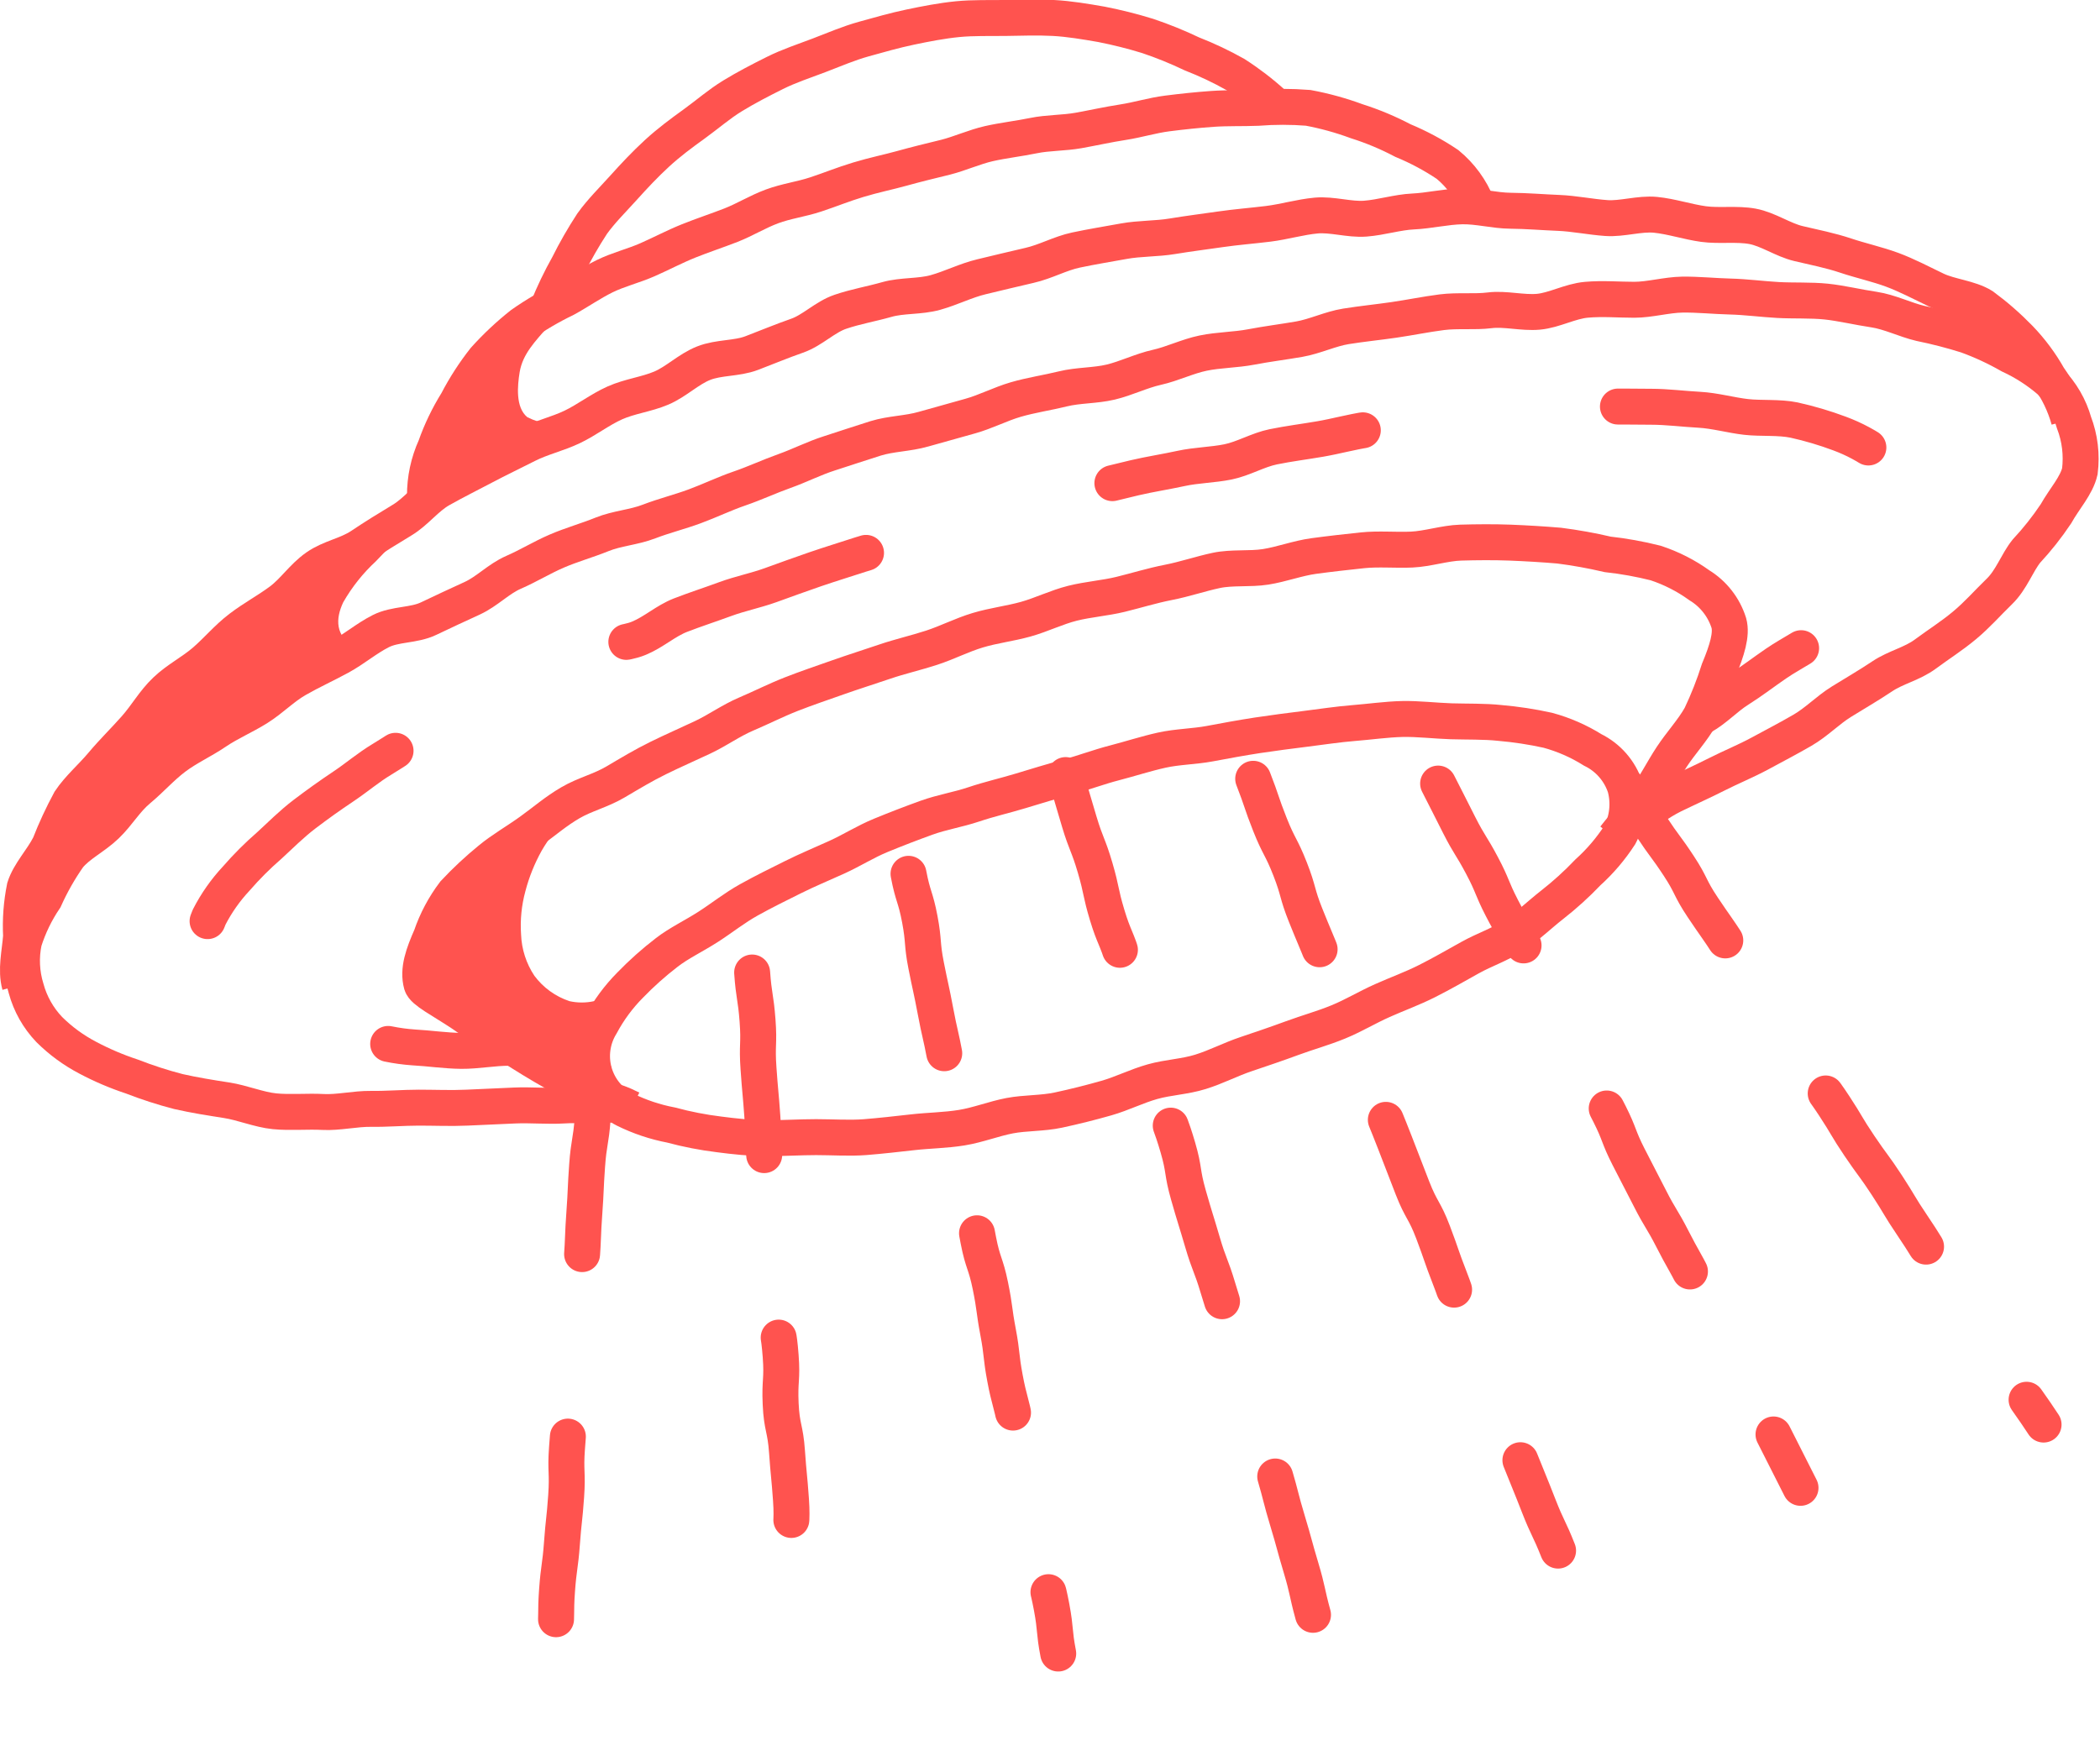 <svg width="116" height="97" viewBox="0 0 116 97" fill="none" xmlns="http://www.w3.org/2000/svg">
<path d="M33.761 61.028C32.861 61.121 31.954 61.028 31.113 61.081C30.272 61.134 29.306 61.042 28.432 61.081C27.558 61.121 26.638 61.161 25.784 61.2C24.93 61.24 23.984 61.2 23.136 61.2C22.289 61.2 21.336 61.28 20.488 61.267C19.641 61.254 18.674 61.485 17.84 61.439C17.006 61.392 16.013 61.485 15.159 61.399C14.305 61.313 13.379 60.922 12.511 60.79C11.644 60.658 10.711 60.505 9.863 60.313C8.987 60.086 8.125 59.807 7.282 59.479C6.442 59.202 5.627 58.854 4.846 58.44C4.063 58.031 3.347 57.506 2.721 56.884C2.113 56.248 1.674 55.469 1.443 54.62C1.184 53.777 1.143 52.882 1.324 52.019C1.589 51.178 1.975 50.38 2.469 49.649C2.836 48.832 3.279 48.052 3.793 47.319C4.329 46.657 5.183 46.266 5.865 45.611C6.547 44.955 6.937 44.221 7.652 43.625C8.367 43.029 8.91 42.394 9.638 41.844C10.367 41.295 11.154 40.95 11.915 40.434C12.677 39.918 13.458 39.6 14.239 39.11C15.02 38.62 15.609 37.985 16.397 37.535C17.185 37.084 17.966 36.733 18.767 36.297C19.568 35.86 20.224 35.284 21.031 34.873C21.839 34.463 22.852 34.575 23.679 34.178C24.506 33.781 25.268 33.43 26.089 33.053C26.91 32.675 27.545 31.98 28.366 31.623C29.187 31.265 29.922 30.809 30.749 30.451C31.577 30.094 32.424 29.862 33.258 29.524C34.092 29.187 35.006 29.14 35.846 28.816C36.687 28.492 37.534 28.287 38.375 27.975C39.216 27.664 40.004 27.28 40.851 26.989C41.698 26.698 42.486 26.327 43.34 26.023C44.194 25.718 44.975 25.314 45.829 25.043C46.683 24.771 47.511 24.487 48.364 24.222C49.218 23.957 50.139 23.964 51.013 23.712L53.588 22.991C54.448 22.752 55.243 22.329 56.103 22.077C56.964 21.826 57.844 21.7 58.705 21.488C59.565 21.276 60.492 21.316 61.353 21.111C62.213 20.905 63.041 20.488 63.901 20.296C64.762 20.104 65.596 19.687 66.463 19.509C67.331 19.33 68.251 19.336 69.111 19.171C69.972 19.006 70.879 18.893 71.759 18.741C72.64 18.588 73.48 18.171 74.347 18.032C75.215 17.893 76.128 17.801 76.996 17.675C77.863 17.549 78.763 17.364 79.643 17.251C80.524 17.139 81.451 17.251 82.291 17.145C83.132 17.039 84.105 17.304 84.979 17.225C85.853 17.145 86.733 16.642 87.627 16.563C88.521 16.483 89.428 16.563 90.275 16.563C91.122 16.563 92.069 16.291 92.923 16.278C93.777 16.265 94.73 16.364 95.571 16.384C96.412 16.404 97.378 16.53 98.219 16.576C99.059 16.622 100.033 16.576 100.867 16.662C101.701 16.748 102.661 16.98 103.515 17.105C104.369 17.231 105.256 17.675 106.077 17.867C106.941 18.043 107.796 18.264 108.638 18.529C109.463 18.828 110.26 19.198 111.022 19.634C111.824 20.005 112.571 20.486 113.239 21.064C113.864 21.703 114.32 22.488 114.563 23.348C114.89 24.204 115.001 25.127 114.888 26.036C114.709 26.83 114.034 27.552 113.564 28.392C113.077 29.121 112.532 29.81 111.935 30.451C111.406 31.113 111.114 32.027 110.439 32.682C109.764 33.337 109.228 33.96 108.513 34.556C107.798 35.151 107.096 35.588 106.355 36.138C105.613 36.687 104.733 36.859 103.971 37.369C103.21 37.879 102.489 38.289 101.714 38.772C100.94 39.256 100.35 39.891 99.563 40.348C98.775 40.805 98.02 41.195 97.226 41.626C96.431 42.056 95.637 42.374 94.829 42.784C94.022 43.194 93.241 43.539 92.426 43.936C91.612 44.333 90.937 44.909 90.123 45.26" stroke="#FF534F" stroke-width="1.986" stroke-miterlimit="10"/>
<path d="M28.135 57.891C27.235 57.891 26.354 58.069 25.487 58.063C24.62 58.056 23.7 57.917 22.839 57.871C22.37 57.838 21.903 57.774 21.442 57.679" stroke="#FF534F" stroke-width="1.986" stroke-linecap="round" stroke-linejoin="round"/>
<path d="M11.466 50.894L11.552 50.675C11.949 49.899 12.453 49.181 13.048 48.544C13.615 47.89 14.228 47.277 14.882 46.71C15.484 46.16 16.093 45.538 16.834 44.975C17.576 44.413 18.198 43.969 18.959 43.459C19.721 42.95 20.323 42.42 21.104 41.95C21.886 41.48 22.541 41.01 23.329 40.573C24.116 40.136 24.825 39.719 25.619 39.295C26.413 38.872 27.221 38.633 28.022 38.236C28.823 37.839 29.558 37.435 30.366 37.065C31.173 36.694 31.895 36.237 32.709 35.886C33.523 35.535 34.47 35.602 35.291 35.264C36.112 34.926 36.774 34.304 37.594 33.986C38.415 33.669 39.236 33.404 40.064 33.099C40.891 32.795 41.739 32.629 42.566 32.331C43.394 32.033 44.201 31.736 45.035 31.451C45.869 31.166 46.69 30.915 47.524 30.643C48.358 30.372 49.219 30.239 50.06 29.981C50.9 29.723 51.668 29.266 52.509 29.015C53.35 28.763 54.237 28.724 55.084 28.485C55.931 28.247 56.779 28.035 57.613 27.823C58.447 27.611 59.275 27.241 60.115 27.029C60.956 26.817 61.817 26.599 62.664 26.4C63.511 26.201 64.385 26.069 65.232 25.884C66.08 25.698 66.987 25.692 67.834 25.52C68.681 25.347 69.489 24.858 70.336 24.686C71.184 24.513 72.077 24.401 72.925 24.255C73.772 24.11 74.653 23.865 75.5 23.739C76.347 23.613 77.281 23.739 78.148 23.633C79.015 23.527 79.889 23.375 80.743 23.282C81.597 23.189 82.504 23.169 83.351 23.097C84.198 23.024 85.105 22.892 85.959 22.838C86.813 22.785 87.713 22.501 88.561 22.474C89.408 22.448 90.342 22.474 91.209 22.474C92.076 22.474 92.99 22.594 93.857 22.64C94.724 22.686 95.624 22.944 96.452 23.037C97.279 23.13 98.272 23.037 99.1 23.209C99.957 23.399 100.8 23.649 101.622 23.957C102.417 24.252 103.168 24.655 103.853 25.155C104.559 25.676 105.064 26.424 105.283 27.274C105.449 28.078 105.339 28.916 104.972 29.65C104.826 30.034 104.68 30.451 104.482 30.875" stroke="#FF534F" stroke-width="1.986" stroke-linecap="round" stroke-linejoin="round" stroke-dasharray="14.17 14.17"/>
<path d="M99.49 35.813C99.04 36.085 98.564 36.349 98.1 36.667C97.438 37.117 96.776 37.634 96.041 38.097C95.306 38.56 94.77 39.176 94.016 39.6" stroke="#FF534F" stroke-width="1.986" stroke-linecap="round" stroke-linejoin="round"/>
<path d="M34.867 61.254C33.662 60.645 33.761 60.969 32.364 60.241C31.656 59.87 30.848 59.407 30.008 58.917C29.167 58.427 28.465 57.957 27.71 57.507C26.956 57.057 26.162 56.428 25.486 55.984C24.367 55.243 23.394 54.76 23.288 54.389C23.063 53.575 23.388 52.707 23.811 51.741C24.107 50.877 24.538 50.066 25.089 49.338C25.708 48.676 26.372 48.057 27.075 47.484C27.737 46.935 28.525 46.491 29.306 45.929C30.087 45.366 30.703 44.823 31.51 44.353C32.318 43.883 33.172 43.691 33.993 43.208C34.814 42.725 35.522 42.294 36.356 41.884C37.19 41.474 37.971 41.136 38.812 40.739C39.653 40.342 40.361 39.819 41.215 39.454C42.069 39.09 42.843 38.693 43.704 38.355C44.565 38.018 45.412 37.733 46.273 37.429C47.133 37.124 47.981 36.859 48.854 36.562C49.728 36.264 50.589 36.072 51.463 35.787C52.336 35.502 53.131 35.085 54.011 34.821C54.892 34.556 55.785 34.456 56.659 34.212C57.533 33.967 58.367 33.55 59.241 33.331C60.115 33.113 61.048 33.046 61.889 32.841C62.73 32.636 63.65 32.351 64.537 32.179C65.424 32.007 66.311 31.703 67.185 31.517C68.059 31.332 69.032 31.458 69.912 31.319C70.793 31.18 71.686 30.842 72.56 30.723C73.434 30.604 74.381 30.498 75.261 30.405C76.141 30.312 77.108 30.405 77.982 30.365C78.856 30.326 79.809 30.008 80.683 29.981C81.557 29.955 82.536 29.948 83.41 29.981C84.284 30.015 85.27 30.074 86.124 30.147C87.026 30.262 87.921 30.423 88.805 30.63C89.698 30.728 90.582 30.888 91.453 31.107C92.317 31.391 93.132 31.806 93.87 32.338C94.647 32.813 95.225 33.554 95.498 34.423C95.67 35.046 95.399 35.926 94.948 37.012C94.672 37.885 94.335 38.739 93.942 39.567C93.499 40.355 92.843 41.056 92.347 41.811C91.85 42.566 91.38 43.486 90.904 44.148C89.97 45.472 90.023 45.2 89.183 46.279" stroke="#FF534F" stroke-width="1.986" stroke-miterlimit="10"/>
<path d="M1.093 54.428C0.861 53.588 1.093 52.654 1.165 51.727C1.118 50.825 1.185 49.919 1.364 49.033C1.622 48.226 2.304 47.537 2.734 46.696C3.061 45.859 3.439 45.044 3.866 44.254C4.343 43.539 5.058 42.93 5.647 42.228C6.236 41.526 6.832 40.95 7.461 40.242C8.09 39.534 8.487 38.786 9.156 38.15C9.824 37.515 10.592 37.144 11.294 36.542C11.996 35.939 12.532 35.27 13.28 34.701C14.028 34.132 14.776 33.741 15.504 33.199C16.232 32.656 16.722 31.875 17.49 31.338C18.258 30.802 19.178 30.676 19.939 30.167C20.701 29.657 21.429 29.207 22.21 28.737C22.991 28.267 23.534 27.499 24.328 27.049C25.123 26.599 25.904 26.215 26.705 25.791C27.506 25.367 28.3 24.99 29.108 24.579C29.916 24.169 30.796 23.977 31.61 23.587C32.425 23.196 33.133 22.633 33.96 22.262C34.788 21.892 35.701 21.793 36.529 21.442C37.356 21.091 38.032 20.396 38.872 20.065C39.713 19.734 40.686 19.826 41.52 19.509C42.354 19.191 43.175 18.847 44.029 18.549C44.883 18.251 45.565 17.516 46.425 17.225C47.286 16.933 48.127 16.794 48.987 16.549C49.848 16.305 50.801 16.404 51.675 16.159C52.549 15.914 53.356 15.497 54.217 15.292C55.078 15.087 55.965 14.868 56.865 14.663C57.765 14.458 58.56 14.001 59.434 13.816C60.307 13.63 61.208 13.485 62.081 13.326C62.955 13.167 63.889 13.2 64.763 13.054C65.636 12.909 66.543 12.796 67.41 12.67C68.278 12.544 69.198 12.472 70.058 12.366C70.919 12.26 71.826 11.989 72.706 11.909C73.587 11.83 74.534 12.147 75.414 12.081C76.294 12.015 77.195 11.724 78.062 11.684C78.929 11.644 79.862 11.419 80.75 11.399C81.637 11.379 82.557 11.638 83.444 11.644C84.331 11.651 85.245 11.73 86.092 11.763C86.939 11.796 87.879 11.989 88.74 12.048C89.6 12.108 90.573 11.783 91.447 11.869C92.321 11.955 93.228 12.26 94.095 12.379C94.962 12.498 95.942 12.346 96.803 12.505C97.663 12.664 98.497 13.259 99.345 13.458C100.192 13.657 101.119 13.842 101.946 14.12C102.774 14.398 103.701 14.603 104.508 14.901C105.316 15.199 106.17 15.649 106.944 16.02C107.719 16.391 108.798 16.463 109.52 16.914C110.249 17.452 110.933 18.05 111.565 18.701C112.185 19.346 112.721 20.066 113.16 20.846C113.669 21.558 114.05 22.353 114.286 23.196" stroke="#FF534F" stroke-width="1.986" stroke-miterlimit="10"/>
<path d="M30.246 17.046C30.573 16.23 30.953 15.436 31.385 14.669C31.781 13.874 32.223 13.103 32.709 12.359C33.212 11.658 33.847 11.035 34.443 10.373C35.039 9.711 35.621 9.089 36.283 8.48C36.945 7.871 37.607 7.381 38.349 6.845C39.09 6.309 39.719 5.753 40.467 5.296C41.215 4.839 41.996 4.435 42.791 4.038C43.585 3.641 44.406 3.376 45.24 3.058C46.074 2.74 46.862 2.396 47.716 2.158C48.57 1.92 49.431 1.675 50.284 1.496C51.138 1.317 52.026 1.145 52.893 1.059C53.76 0.973 54.667 1.006 55.541 0.993C56.414 0.98 57.321 0.947 58.189 0.993C59.056 1.039 59.956 1.191 60.837 1.344C61.699 1.513 62.552 1.727 63.392 1.986C64.228 2.267 65.046 2.599 65.841 2.979C66.663 3.3 67.462 3.678 68.231 4.111C68.976 4.59 69.68 5.13 70.336 5.726" stroke="#FF534F" stroke-width="1.986" stroke-miterlimit="10"/>
<path d="M81.597 11.333C81.249 10.46 80.687 9.688 79.962 9.089C79.185 8.566 78.358 8.123 77.493 7.765C76.677 7.335 75.824 6.978 74.944 6.699C74.071 6.376 73.172 6.128 72.257 5.958C71.327 5.885 70.393 5.885 69.463 5.958C68.649 5.991 67.808 5.958 66.967 6.017C66.127 6.077 65.312 6.163 64.478 6.269C63.644 6.375 62.85 6.626 62.029 6.752C61.208 6.878 60.387 7.063 59.573 7.209C58.759 7.355 57.885 7.328 57.084 7.494C56.283 7.659 55.409 7.758 54.621 7.937C53.834 8.116 52.999 8.493 52.238 8.685C51.364 8.897 50.557 9.096 49.822 9.301C49.087 9.506 48.266 9.671 47.412 9.93C46.558 10.188 45.876 10.473 45.056 10.744C44.235 11.015 43.44 11.108 42.639 11.406C41.838 11.704 41.143 12.141 40.382 12.439C39.621 12.736 38.813 13.001 38.038 13.312C37.264 13.623 36.503 14.027 35.748 14.358C34.993 14.689 34.146 14.895 33.404 15.259C32.663 15.623 31.955 16.119 31.24 16.51C30.398 16.916 29.589 17.39 28.824 17.926C28.084 18.512 27.396 19.159 26.765 19.859C26.187 20.593 25.679 21.38 25.249 22.209C24.76 22.993 24.358 23.828 24.051 24.699C23.666 25.547 23.469 26.468 23.475 27.399" stroke="#FF534F" stroke-width="1.986" stroke-miterlimit="10"/>
<path d="M89.772 43.493C90.011 44.382 89.902 45.329 89.468 46.141C88.976 46.901 88.386 47.593 87.714 48.199C87.097 48.847 86.433 49.449 85.728 50C85.066 50.516 84.404 51.165 83.609 51.688C82.815 52.211 82.02 52.456 81.2 52.913C80.379 53.369 79.664 53.786 78.836 54.203C78.009 54.621 77.208 54.905 76.361 55.283C75.513 55.66 74.785 56.11 73.931 56.461C73.077 56.812 72.243 57.037 71.382 57.355C70.522 57.672 69.701 57.95 68.834 58.242C67.966 58.533 67.185 58.95 66.311 59.221C65.438 59.493 64.537 59.519 63.664 59.764C62.79 60.009 61.975 60.426 61.115 60.671C60.254 60.916 59.361 61.141 58.467 61.333C57.573 61.525 56.64 61.479 55.773 61.644C54.906 61.81 54.018 62.161 53.125 62.306C52.231 62.452 51.304 62.459 50.431 62.558C49.557 62.657 48.617 62.763 47.782 62.829C46.948 62.895 45.949 62.829 45.082 62.829C44.214 62.829 43.235 62.889 42.367 62.889C41.5 62.889 40.52 62.783 39.719 62.677C38.826 62.568 37.941 62.396 37.072 62.161C36.187 61.993 35.33 61.706 34.523 61.307C34.113 61.1 33.75 60.81 33.458 60.456C33.166 60.102 32.951 59.69 32.826 59.248C32.702 58.806 32.67 58.343 32.735 57.888C32.799 57.433 32.957 56.997 33.199 56.606C33.627 55.807 34.169 55.073 34.808 54.429C35.436 53.78 36.111 53.178 36.827 52.628C37.489 52.112 38.323 51.721 39.124 51.205C39.925 50.688 40.554 50.172 41.374 49.715C42.195 49.258 42.943 48.894 43.778 48.477C44.612 48.06 45.393 47.742 46.233 47.359C47.074 46.975 47.802 46.505 48.656 46.154C49.51 45.803 50.318 45.492 51.178 45.181C52.039 44.87 52.913 44.737 53.78 44.446C54.647 44.154 55.501 43.963 56.375 43.698C57.249 43.433 58.09 43.175 58.964 42.937C59.837 42.698 60.718 42.367 61.565 42.149C62.412 41.93 63.306 41.639 64.173 41.447C65.04 41.255 65.981 41.248 66.821 41.09C67.662 40.931 68.602 40.759 69.469 40.626C70.336 40.494 71.27 40.375 72.117 40.269C72.965 40.163 73.924 40.017 74.765 39.951C75.606 39.885 76.592 39.746 77.453 39.726C78.313 39.706 79.293 39.825 80.154 39.852C81.014 39.878 82.007 39.852 82.848 39.944C83.739 40.021 84.623 40.156 85.496 40.348C86.372 40.586 87.209 40.952 87.978 41.434C88.399 41.64 88.775 41.929 89.083 42.282C89.391 42.636 89.626 43.047 89.772 43.493V43.493Z" stroke="#FF534F" stroke-width="1.986" stroke-miterlimit="10"/>
<path d="M32.795 59.201C32.703 60.525 32.828 60.525 32.736 61.81C32.643 63.094 32.524 63.1 32.431 64.405C32.338 65.709 32.371 65.729 32.279 67.006C32.186 68.284 32.226 68.33 32.133 69.615C32.041 70.899 32.133 70.938 32.014 72.223C31.895 73.507 31.776 73.547 31.683 74.811C31.59 76.076 31.61 76.135 31.517 77.419C31.425 78.704 31.412 78.743 31.319 80.021C31.226 81.299 31.365 81.345 31.273 82.669C31.18 83.993 31.134 83.993 31.041 85.27C30.948 86.548 30.862 86.594 30.77 87.872C30.677 89.15 30.77 89.196 30.657 90.48C30.544 91.765 30.657 91.804 30.544 93.128C30.432 94.452 30.352 94.452 30.26 95.73" stroke="#FF534F" stroke-width="1.986" stroke-linecap="round" stroke-linejoin="round" stroke-dasharray="10.12 10.12"/>
<path d="M41.547 53.733C41.64 55.057 41.745 55.057 41.845 56.381C41.944 57.705 41.805 57.705 41.898 59.029C41.99 60.353 42.017 60.353 42.11 61.677C42.202 63.001 42.149 63.001 42.242 64.325C42.335 65.649 42.421 65.649 42.513 66.973C42.606 68.297 42.513 68.297 42.639 69.621C42.765 70.945 42.725 70.945 42.818 72.269C42.911 73.593 43.023 73.593 43.122 74.917C43.222 76.241 43.063 76.241 43.122 77.565C43.182 78.889 43.381 78.889 43.473 80.213C43.566 81.537 43.599 81.537 43.692 82.861C43.784 84.185 43.626 84.185 43.692 85.509C43.758 86.833 43.93 86.833 44.023 88.157C44.115 89.481 44.023 89.481 44.135 90.805C44.248 92.129 44.234 92.129 44.327 93.453" stroke="#FF534F" stroke-width="1.986" stroke-linecap="round" stroke-linejoin="round" stroke-dasharray="10.12 10.12"/>
<path d="M50.185 48.279C50.424 49.55 50.569 49.523 50.808 50.788C51.046 52.052 50.914 52.111 51.159 53.349C51.404 54.587 51.437 54.607 51.675 55.872C51.913 57.136 51.96 57.129 52.198 58.394C52.436 59.658 52.522 59.645 52.761 60.916C52.999 62.187 52.834 62.24 53.072 63.478C53.31 64.716 53.33 64.742 53.575 66.007C53.82 67.271 53.8 67.278 54.045 68.542C54.29 69.806 54.449 69.78 54.707 71.044C54.965 72.309 54.892 72.329 55.131 73.593C55.369 74.857 55.276 74.877 55.514 76.148C55.753 77.419 55.846 77.399 56.084 78.664C56.322 79.928 56.408 79.921 56.647 81.186C56.885 82.45 56.779 82.51 57.017 83.741C57.256 84.972 57.275 85.006 57.52 86.277C57.765 87.548 57.851 87.528 58.09 88.799C58.328 90.07 58.215 90.123 58.454 91.361" stroke="#FF534F" stroke-width="1.986" stroke-linecap="round" stroke-linejoin="round" stroke-dasharray="10.12 10.12"/>
<path d="M58.864 42.824C59.248 44.148 59.242 44.148 59.619 45.406C59.996 46.663 60.115 46.657 60.493 47.947C60.87 49.238 60.771 49.272 61.155 50.549C61.539 51.827 61.678 51.794 62.055 53.084C62.432 54.375 62.293 54.408 62.671 55.733C63.048 57.056 63.075 57.01 63.459 58.301C63.842 59.592 63.829 59.579 64.213 60.843C64.597 62.107 64.683 62.101 65.061 63.392C65.438 64.683 65.272 64.716 65.65 66.04C66.027 67.364 66.04 67.324 66.418 68.615C66.795 69.906 66.894 69.873 67.278 71.163C67.662 72.454 67.708 72.434 68.086 73.725C68.463 75.016 68.457 75.049 68.834 76.307C69.211 77.565 69.218 77.591 69.595 78.882C69.972 80.173 70.025 80.16 70.403 81.444C70.78 82.728 70.74 82.768 71.124 84.039C71.508 85.31 71.488 85.363 71.866 86.621C72.243 87.879 72.177 87.945 72.528 89.222" stroke="#FF534F" stroke-width="1.986" stroke-linecap="round" stroke-linejoin="round" stroke-dasharray="10.12 10.12"/>
<path d="M69.224 43.029C69.713 44.28 69.654 44.307 70.15 45.558C70.647 46.809 70.773 46.763 71.263 48.014C71.752 49.265 71.627 49.338 72.123 50.576C72.62 51.814 72.646 51.814 73.143 53.071C73.639 54.329 73.672 54.309 74.162 55.56C74.652 56.812 74.731 56.785 75.228 58.043C75.724 59.301 75.559 59.367 76.049 60.618C76.539 61.869 76.558 61.863 77.048 63.12C77.538 64.378 77.532 64.378 78.021 65.636C78.511 66.894 78.683 66.828 79.16 68.085C79.637 69.343 79.597 69.363 80.087 70.621C80.577 71.879 80.491 71.945 80.987 73.169C81.484 74.394 81.556 74.387 82.053 75.645C82.549 76.903 82.616 76.87 83.112 78.128C83.609 79.385 83.496 79.452 83.986 80.683C84.476 81.914 84.502 81.934 84.992 83.192C85.482 84.45 85.568 84.416 86.065 85.674" stroke="#FF534F" stroke-width="1.986" stroke-linecap="round" stroke-linejoin="round" stroke-dasharray="10.12 10.12"/>
<path d="M79.439 43.294C80.028 44.439 80.021 44.446 80.604 45.591C81.186 46.736 81.266 46.69 81.868 47.829C82.47 48.967 82.371 49.02 82.96 50.165C83.549 51.311 83.622 51.251 84.245 52.39C84.867 53.528 84.715 53.594 85.304 54.74C85.893 55.885 85.913 55.872 86.495 57.017C87.078 58.162 87.084 58.162 87.674 59.307C88.263 60.453 88.336 60.413 88.912 61.558C89.487 62.703 89.375 62.77 89.957 63.915C90.54 65.06 90.553 65.06 91.136 66.205C91.718 67.351 91.798 67.311 92.387 68.463C92.976 69.615 93.016 69.582 93.598 70.727C94.181 71.872 94.174 71.879 94.757 73.024C95.339 74.169 95.353 74.169 95.935 75.314C96.518 76.46 96.597 76.44 97.147 77.585C97.696 78.73 97.703 78.75 98.292 79.902C98.881 81.054 98.868 81.054 99.457 82.206" stroke="#FF534F" stroke-width="1.986" stroke-linecap="round" stroke-linejoin="round" stroke-dasharray="10.12 10.12"/>
<path d="M89.846 43.446C90.567 44.545 90.508 44.585 91.229 45.684C91.951 46.782 92.01 46.743 92.732 47.842C93.454 48.941 93.321 49.033 94.056 50.132C94.791 51.231 94.817 51.205 95.532 52.31C96.247 53.416 96.194 53.435 96.936 54.534C97.677 55.633 97.737 55.58 98.458 56.679C99.18 57.778 99.12 57.838 99.815 58.937C100.51 60.035 100.596 60.002 101.318 61.101C102.04 62.2 101.98 62.227 102.721 63.325C103.463 64.424 103.509 64.385 104.231 65.49C104.952 66.596 104.893 66.609 105.634 67.708C106.376 68.807 106.336 68.827 107.057 69.925C107.779 71.024 107.805 71.011 108.527 72.11C109.249 73.209 109.242 73.222 109.957 74.321L111.4 76.532C112.122 77.631 112.161 77.611 112.883 78.71" stroke="#FF534F" stroke-width="1.986" stroke-linecap="round" stroke-linejoin="round" stroke-dasharray="10.12 10.12"/>
<path d="M31.623 16.344C31.027 16.596 30.65 17.582 30.246 18.072C29.584 18.846 28.869 19.548 28.704 20.568C28.585 21.302 28.465 22.507 29.128 23.05C29.892 23.435 30.762 23.559 31.603 23.401C30.832 23.537 30.076 23.747 29.346 24.03C28.611 24.301 27.896 24.632 27.188 24.93C26.55 25.223 25.953 25.599 25.414 26.049C24.883 26.525 24.237 26.854 23.54 27.002C23.525 26.203 23.651 25.408 23.911 24.652C24.159 23.901 24.494 23.181 24.911 22.507C25.321 21.829 25.8 21.194 26.34 20.614C26.824 20.091 27.34 19.528 27.923 18.986C28.477 18.469 29.063 17.987 29.677 17.542C30.293 17.092 30.944 16.691 31.623 16.344Z" fill="#FF534F"/>
<path d="M27.803 25.778C26.673 26.177 25.627 26.783 24.718 27.565C24.056 28.081 23.328 28.624 22.653 29.193C21.99 29.766 21.358 30.374 20.76 31.014C20.048 31.672 19.441 32.436 18.959 33.278C18.529 34.191 18.502 35.145 19.621 35.794C18.776 36.427 17.838 36.928 16.841 37.276C15.91 37.78 15.024 38.363 14.193 39.017C13.226 39.679 12.207 40.196 11.28 40.917C10.671 41.387 10.095 41.923 9.46 42.387C8.824 42.85 8.169 43.261 7.553 43.711C6.938 44.161 6.335 44.75 5.759 45.267C5.203 45.845 4.694 46.467 4.237 47.127C3.768 47.804 3.131 48.349 2.39 48.709C2.648 47.914 2.913 47.094 3.204 46.339C3.489 45.565 3.843 44.818 4.263 44.108C4.779 43.247 5.335 42.4 5.918 41.593C6.501 40.785 7.123 39.977 7.732 39.183C8.254 38.568 8.825 37.997 9.44 37.475C10.022 36.919 10.618 36.376 11.247 35.873C11.876 35.37 12.525 34.88 13.154 34.39C13.921 33.799 14.711 33.243 15.524 32.722C16.338 32.199 17.185 31.722 18.032 31.265C18.88 30.809 19.754 30.372 20.621 29.942C21.323 29.61 22.011 29.24 22.693 28.869C23.375 28.498 24.063 28.134 24.765 27.81" fill="#FF534F"/>
<path d="M31.431 45.148C30.83 45.678 30.32 46.305 29.922 47.001C29.529 47.706 29.226 48.458 29.022 49.239C28.809 50.018 28.728 50.828 28.783 51.635C28.814 52.447 29.068 53.235 29.518 53.912C30.005 54.568 30.682 55.058 31.458 55.316C31.902 55.415 32.364 55.415 32.809 55.317C33.253 55.218 33.671 55.024 34.033 54.746C33.427 55.465 32.95 56.282 32.623 57.163C32.322 58.05 32.24 58.997 32.385 59.923C31.776 59.519 31.16 59.122 30.518 58.738C29.876 58.354 29.24 57.997 28.598 57.593C27.956 57.189 27.274 56.865 26.665 56.487C25.851 56.004 23.924 55.302 23.481 54.442C23.104 53.714 23.746 52.112 24.143 51.463C24.721 50.589 25.418 49.8 26.215 49.119C27.031 48.379 27.896 47.693 28.803 47.067C29.584 46.505 30.451 45.902 31.431 45.148Z" fill="#FF534F"/>
</svg>
